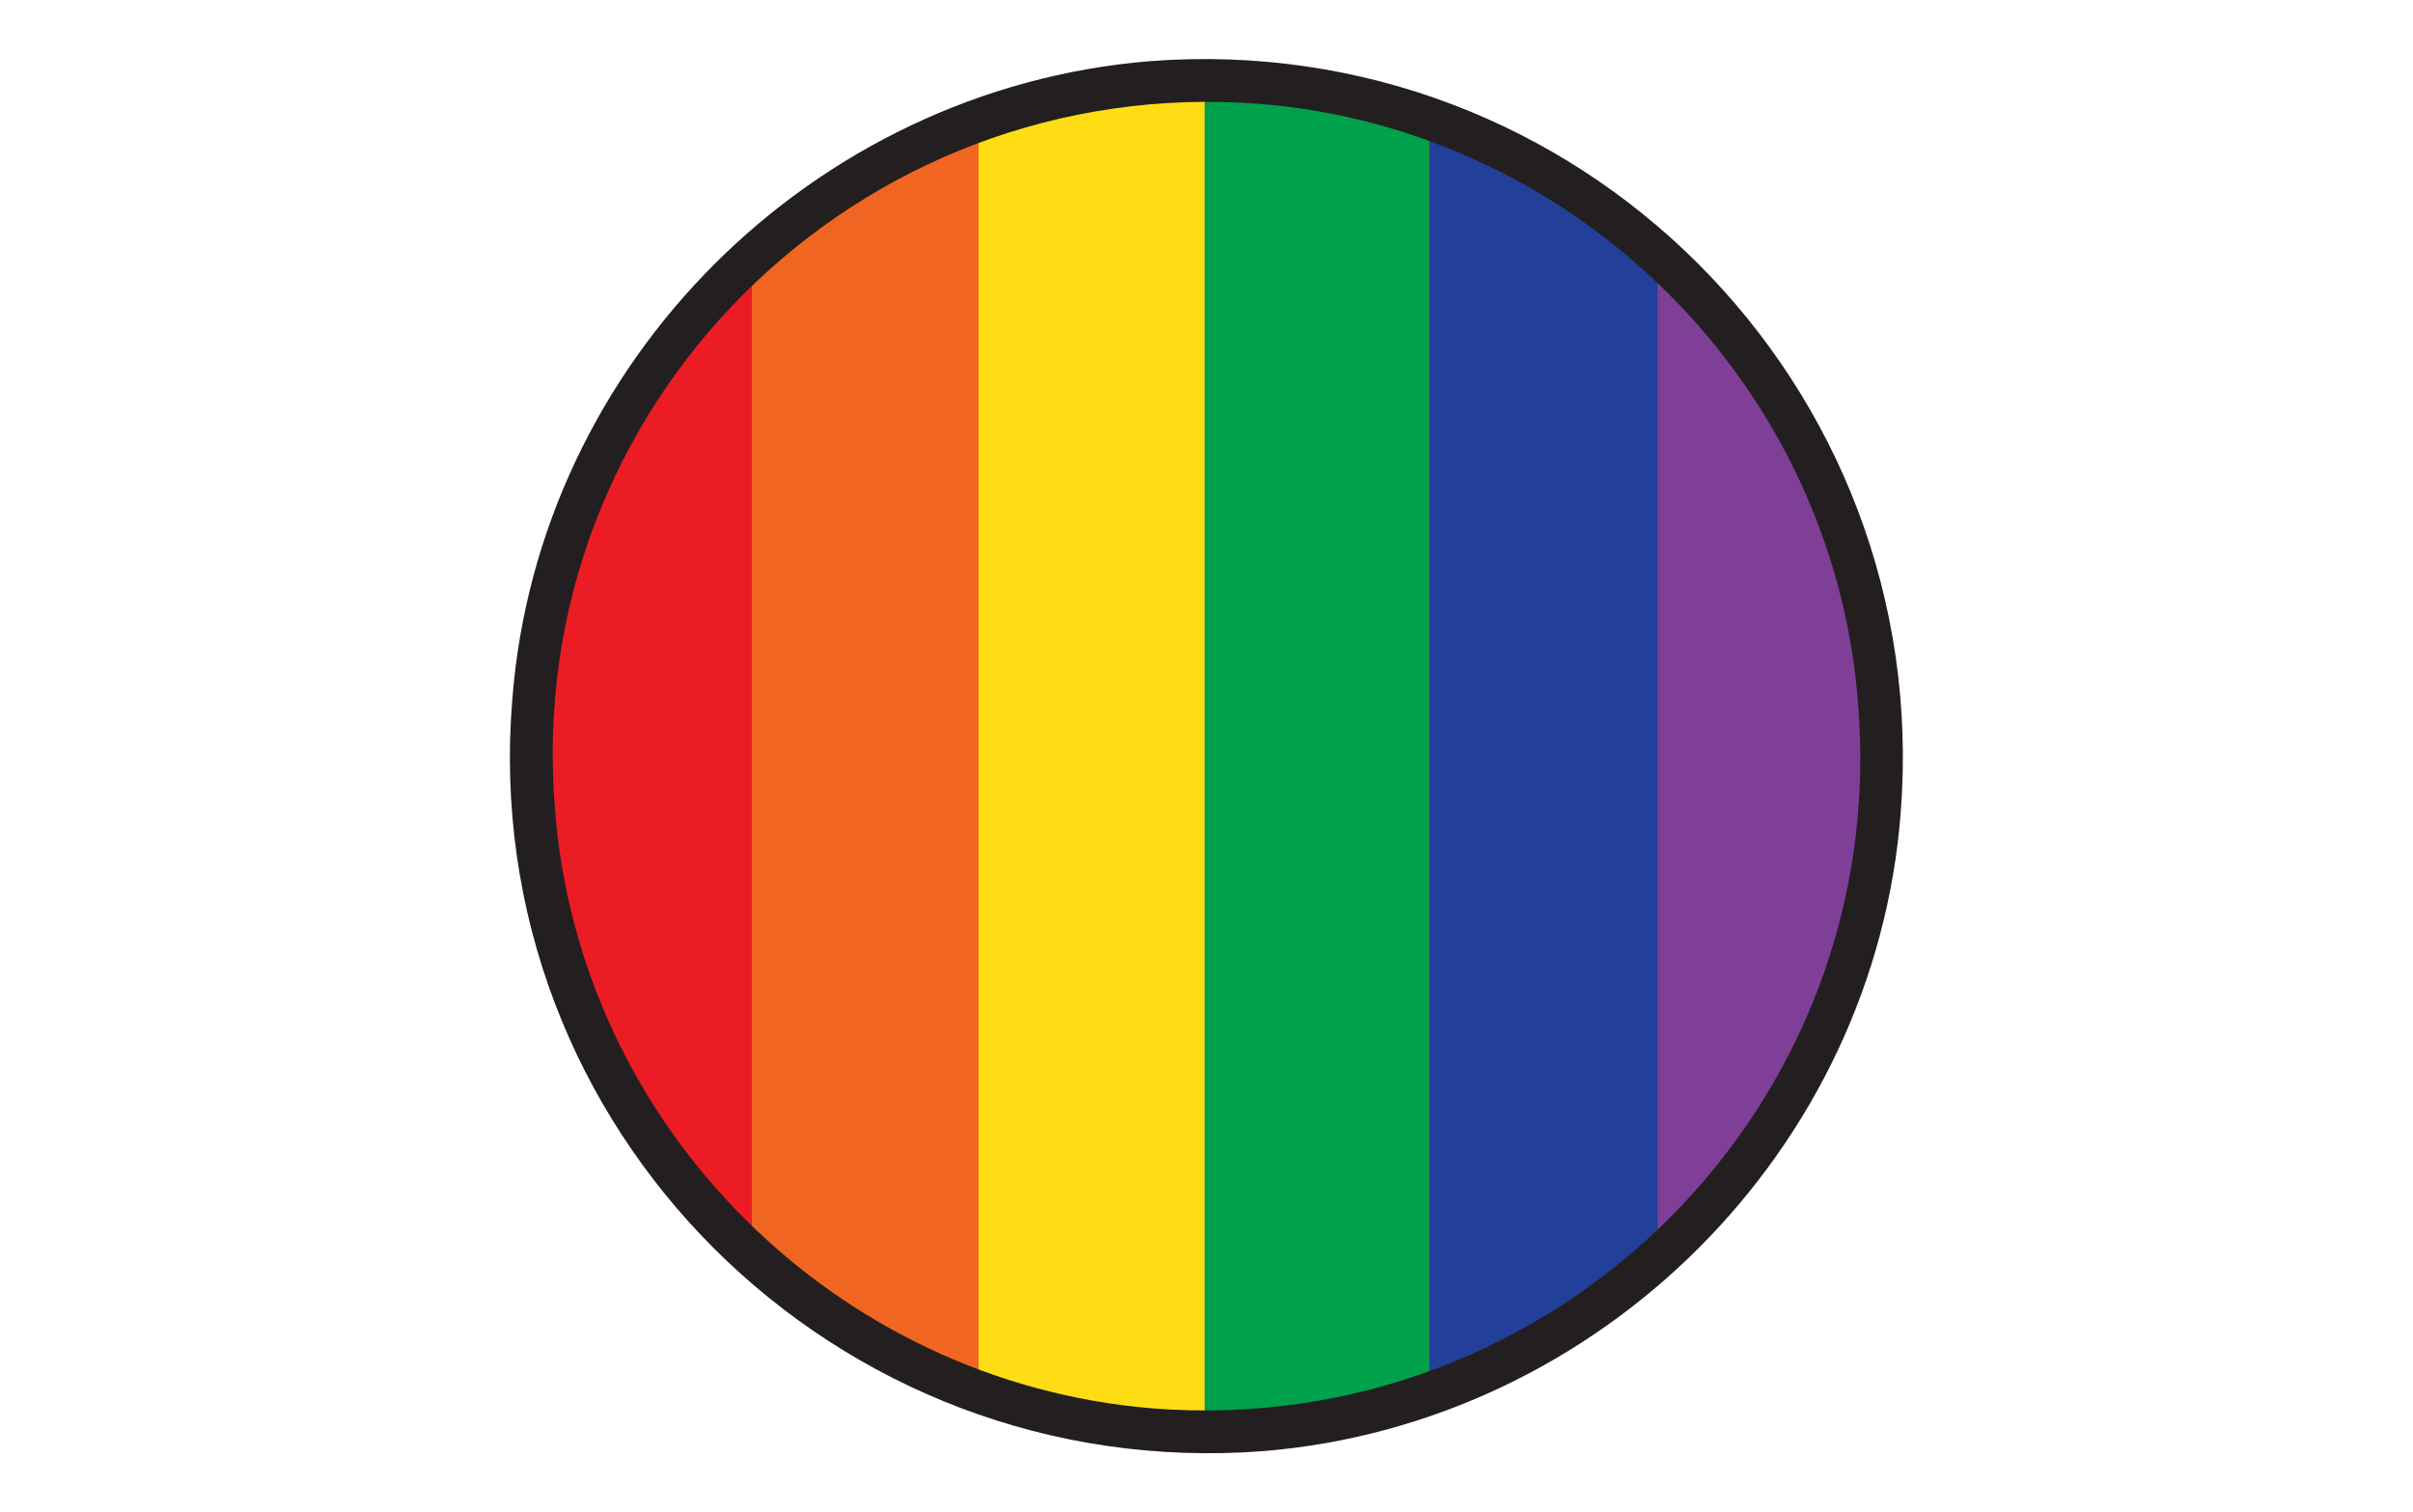 <?xml version="1.0" encoding="utf-8"?>
<!-- Generator: Adobe Illustrator 24.1.2, SVG Export Plug-In . SVG Version: 6.00 Build 0)  -->
<svg version="1.1" id="Layer_1" xmlns="http://www.w3.org/2000/svg" xmlns:xlink="http://www.w3.org/1999/xlink" x="0px" y="0px"
	 viewBox="0 0 130 81.5" style="enable-background:new 0 0 130 81.5;" xml:space="preserve">
<style type="text/css">
	.st0{fill:#EC1C24;}
	.st1{fill:#7F3F97;}
	.st2{fill:#223F99;}
	.st3{fill:#00A14B;}
	.st4{fill:#FFDD15;}
	.st5{fill:#F16522;}
	.st6{fill:#231F20;}
</style>
<g id="Layer_1_1_" xmlns:sketch="http://www.bohemiancoding.com/sketch/ns">
	<desc>Created with Sketch Beta.</desc>
</g>
<g>
	<circle class="st0" cx="65.1" cy="40.8" r="36.3"/>
	<path class="st1" d="M89.3,13.7V68c7.5-6.7,12.2-16.3,12.2-27.1C101.4,30.1,96.7,20.4,89.3,13.7z"/>
	<path class="st2" d="M77,75.2c4.6-1.6,8.7-4,12.3-7.2V13.7c-3.5-3.2-7.7-5.6-12.3-7.2V75.2z"/>
	<path class="st3" d="M64.9,77.2C64.9,77.2,64.9,77.2,64.9,77.2c4.2,0,8.3-0.7,12.1-2V6.5c-3.8-1.3-7.9-2-12.1-2c0,0,0,0,0,0
		C64.9,4.8,64.9,76.9,64.9,77.2z"/>
	<path class="st4" d="M52.7,75c3.8,1.4,7.9,2.1,12.2,2.2V4.5c-4.3,0-8.4,0.8-12.2,2.2V75z"/>
	<path class="st5" d="M40.5,67.5c3.5,3.2,7.7,5.8,12.2,7.5V6.7c-4.6,1.7-8.7,4.2-12.2,7.5V67.5z"/>
	<path class="st0" d="M40.5,67.6V14.1c-7.2,6.6-11.7,16.1-11.7,26.7S33.3,60.9,40.5,67.6z"/>
	<g>
		<path class="st6" d="M68.1,78.2C45,80,25.7,60.8,27.6,37.7C29,19.5,43.8,4.8,61.9,3.3c23.1-1.8,42.3,17.4,40.5,40.5
			C101,62,86.2,76.7,68.1,78.2z M67.9,5.6c-21.7-1.7-39.8,16.3-38,38C31.2,60.7,45,74.5,62.1,75.9c21.7,1.7,39.8-16.3,38-38
			C98.8,20.8,85,7,67.9,5.6z"/>
	</g>
</g>
</svg>

